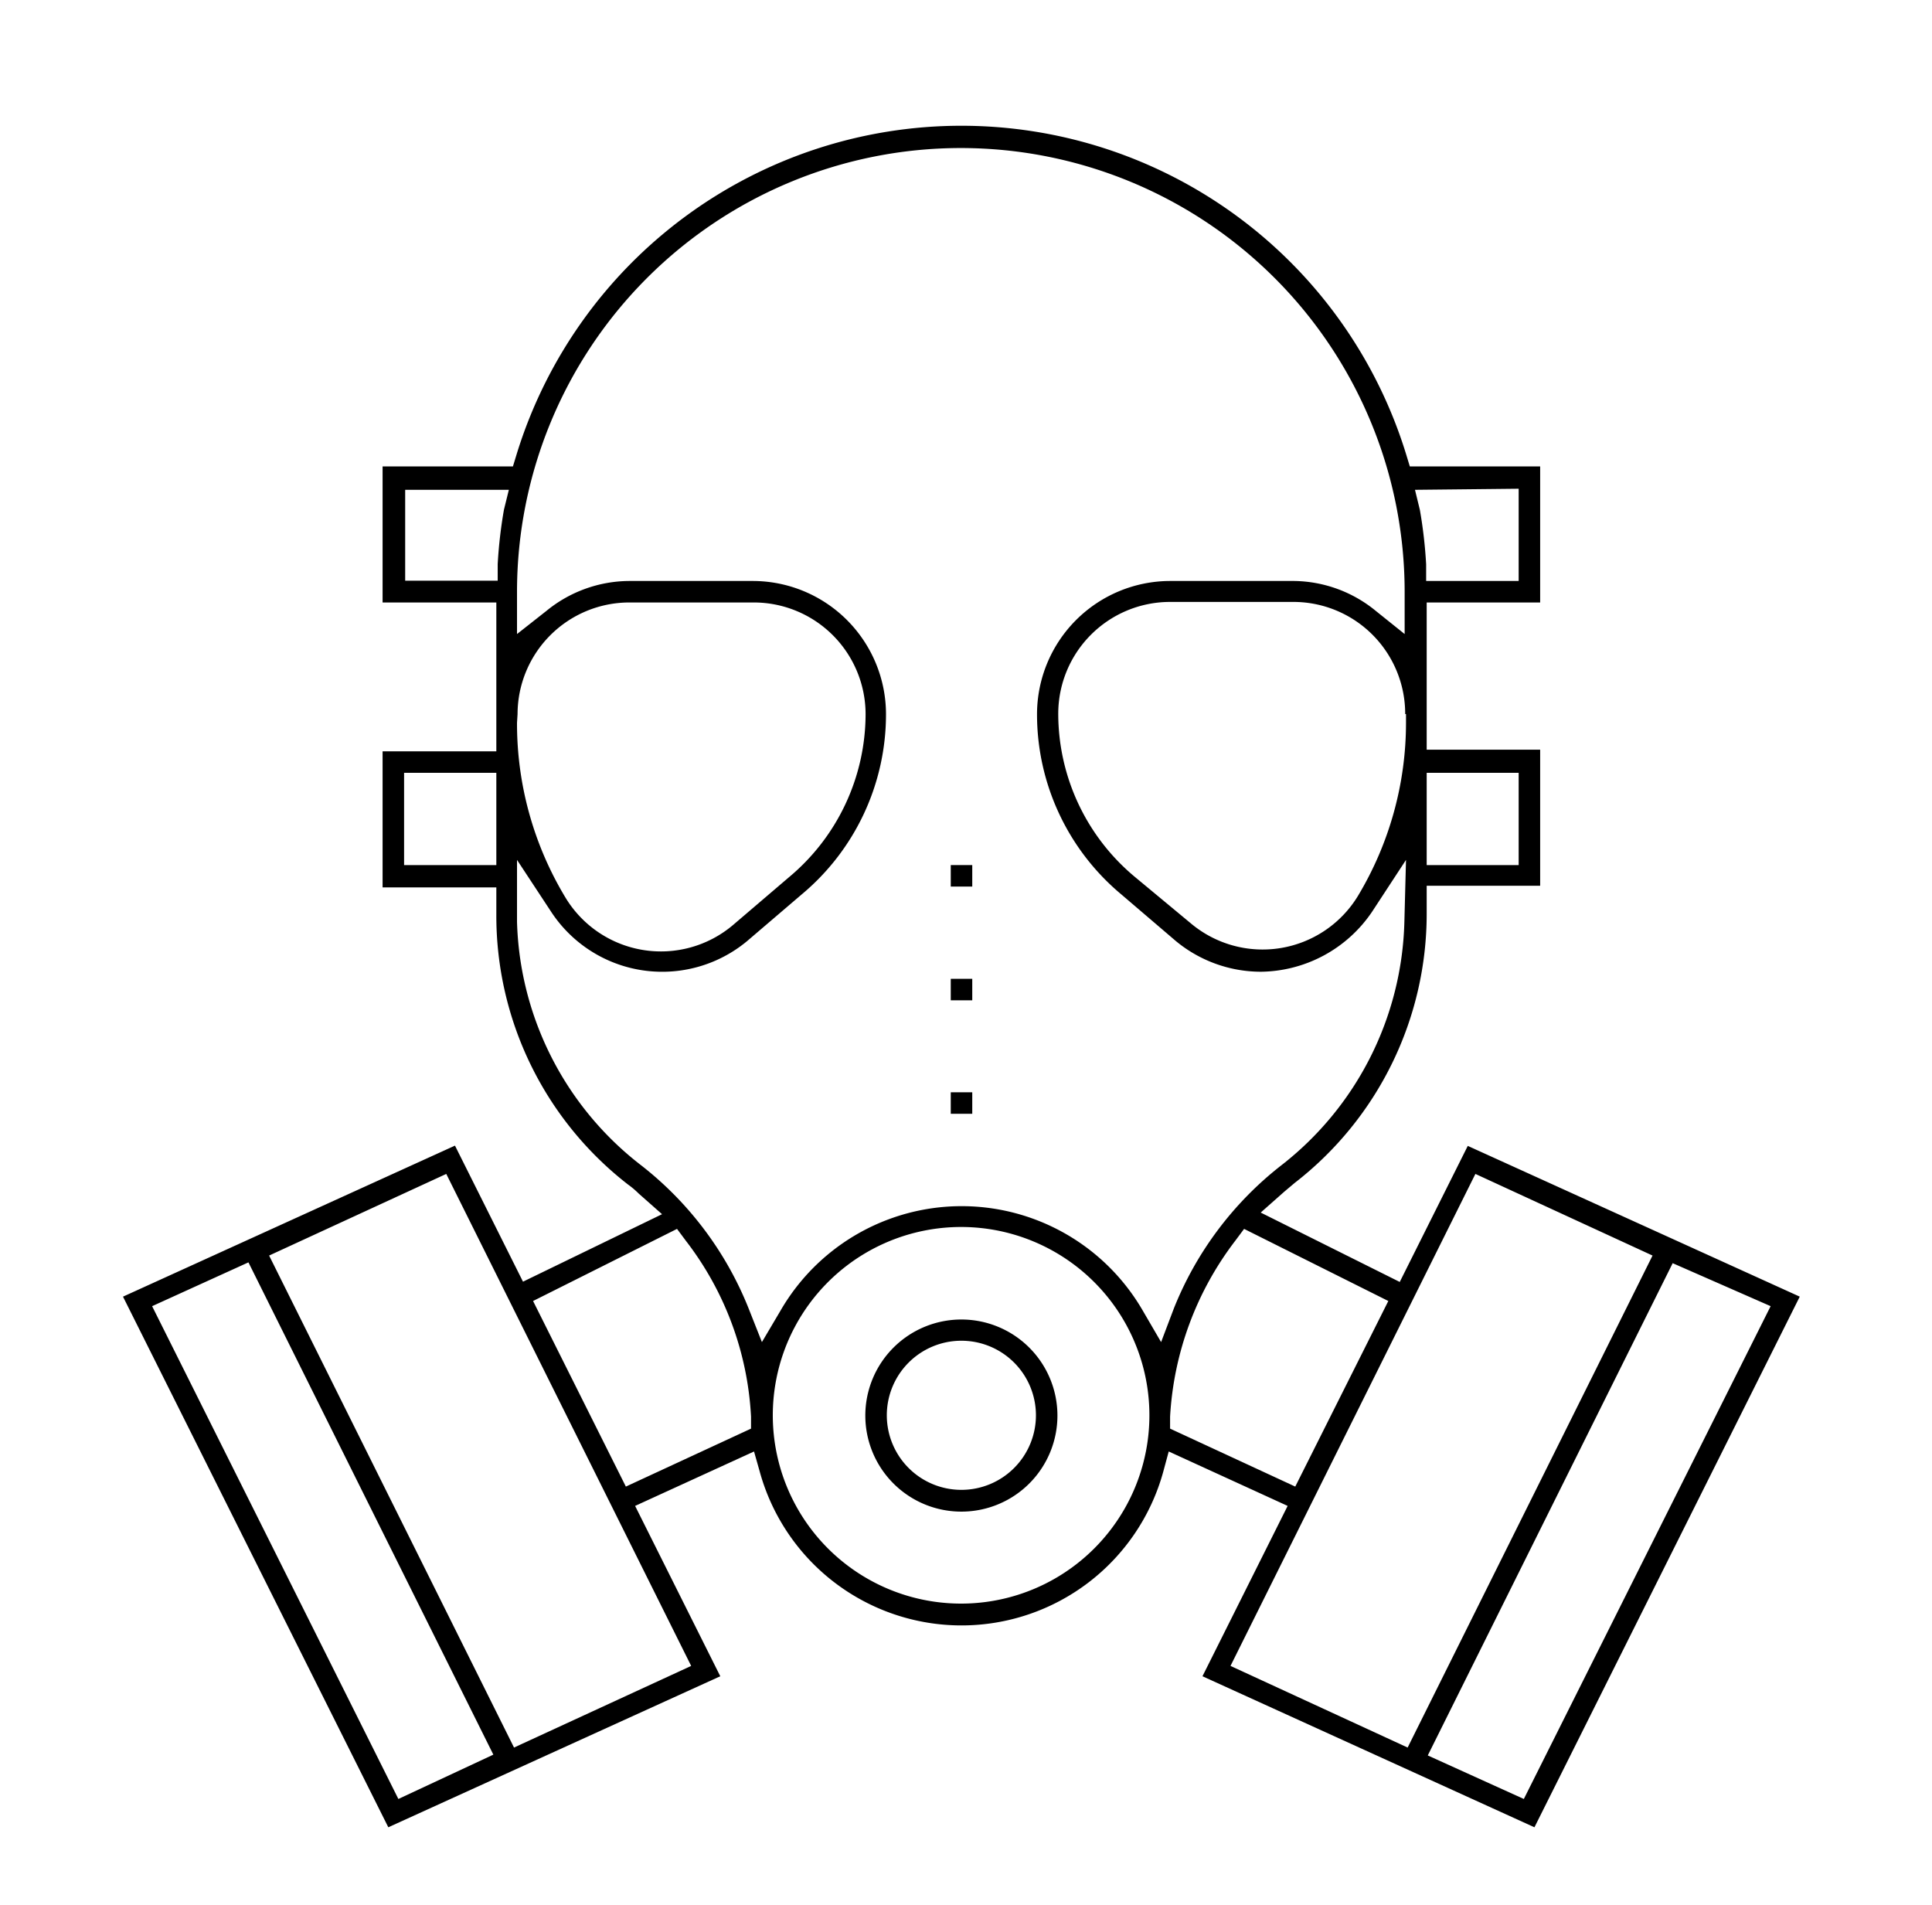 <svg id="Calque_1" data-name="Calque 1" xmlns="http://www.w3.org/2000/svg" viewBox="0 0 71 70"><title>activités</title><path d="M53.94,42.11l-2.5,5-5.11-2.55.87-.77.38-.32a12.51,12.51,0,0,0,4.85-9.92v-1H56.6v-5H52.43V22.14H56.6v-5H51.81l-.14-.46a17.1,17.1,0,0,0-32.68,0l-.14.46H14.06v5h4.18v5.47H14.06v5h4.18v1a12.5,12.5,0,0,0,4.84,9.92,3.09,3.09,0,0,1,.39.33l.86.76L19.22,47.1l-2.5-5L4.52,47.65l9.75,19.5,12.2-5.55-3.13-6.26,4.37-2,.21.74a7.69,7.69,0,0,0,14.83,0l.2-.74,4.37,2L44.19,61.6l12.2,5.55,9.75-19.5ZM55.81,28.4v3.39H52.43V28.4Zm0-10.44v3.39h-3.4l0-.61a17.1,17.1,0,0,0-.23-2L52,18ZM18.24,31.79H14.85V28.4h3.39Zm.28-13.06a17.1,17.1,0,0,0-.23,2l0,.61h-3.4V18h3.81Zm.5,7.51a4.11,4.11,0,0,1,4.11-4.1H27.7a4.11,4.11,0,0,1,4.11,4.1,7.82,7.82,0,0,1-2.82,6L26.93,34a4.1,4.1,0,0,1-6.14-1A12.36,12.36,0,0,1,19,26.56ZM14.64,66.11,5.59,48l3.54-1.61,9,18.09ZM25.4,61.22l-6.51,3-9-18.08,6.51-3ZM23,54.63l-3.41-6.82,5.29-2.65.32.43a11.56,11.56,0,0,1,2.4,6.47l0,.44Zm12.34,4.3A6.92,6.92,0,1,1,42.24,52,6.92,6.92,0,0,1,35.33,58.93Zm7.33-9.61L42,48.17a7.69,7.69,0,0,0-13.32,0L28,49.32l-.49-1.24a12.58,12.58,0,0,0-3.94-5.25A11.71,11.71,0,0,1,19,33.88L19,31.6l1.25,1.9a4.88,4.88,0,0,0,7.21,1.08l2-1.71a8.62,8.62,0,0,0,3.1-6.63,4.9,4.9,0,0,0-4.89-4.89H23.13a4.84,4.84,0,0,0-3.05,1.1L19,23.3V21.75a16.31,16.31,0,0,1,32.62,0V23.3l-1.06-.85a4.82,4.82,0,0,0-3-1.1H43a4.9,4.9,0,0,0-4.89,4.89,8.62,8.62,0,0,0,3.1,6.63l2,1.71a4.91,4.91,0,0,0,3.13,1.13,5,5,0,0,0,4.08-2.2l1.25-1.91-.06,2.28a11.71,11.71,0,0,1-4.53,8.95,12.58,12.58,0,0,0-3.94,5.25Zm9-23.08v.32a12.36,12.36,0,0,1-1.77,6.37h0a4.1,4.1,0,0,1-6.14,1l-2.06-1.71a7.81,7.81,0,0,1-2.81-6,4.11,4.11,0,0,1,4.1-4.1h4.57A4.11,4.11,0,0,1,51.64,26.24ZM43,52.5l0-.44a11.71,11.71,0,0,1,2.4-6.47l.32-.43,5.3,2.65-3.42,6.82Zm2.22,8.72,9-18.08,6.51,3-9,18.08ZM56,66.11l-3.53-1.6,9-18.09L65.07,48Z"/><path d="M35.33,48.49A3.53,3.53,0,1,0,38.86,52,3.53,3.53,0,0,0,35.33,48.49Zm0,6.26A2.74,2.74,0,1,1,38.07,52,2.74,2.74,0,0,1,35.33,54.75Z"/><rect x="34.94" y="40.14" width="0.79" height="0.79"/><rect x="34.94" y="35.97" width="0.79" height="0.79"/><rect x="34.94" y="31.79" width="0.79" height="0.79"/></svg>